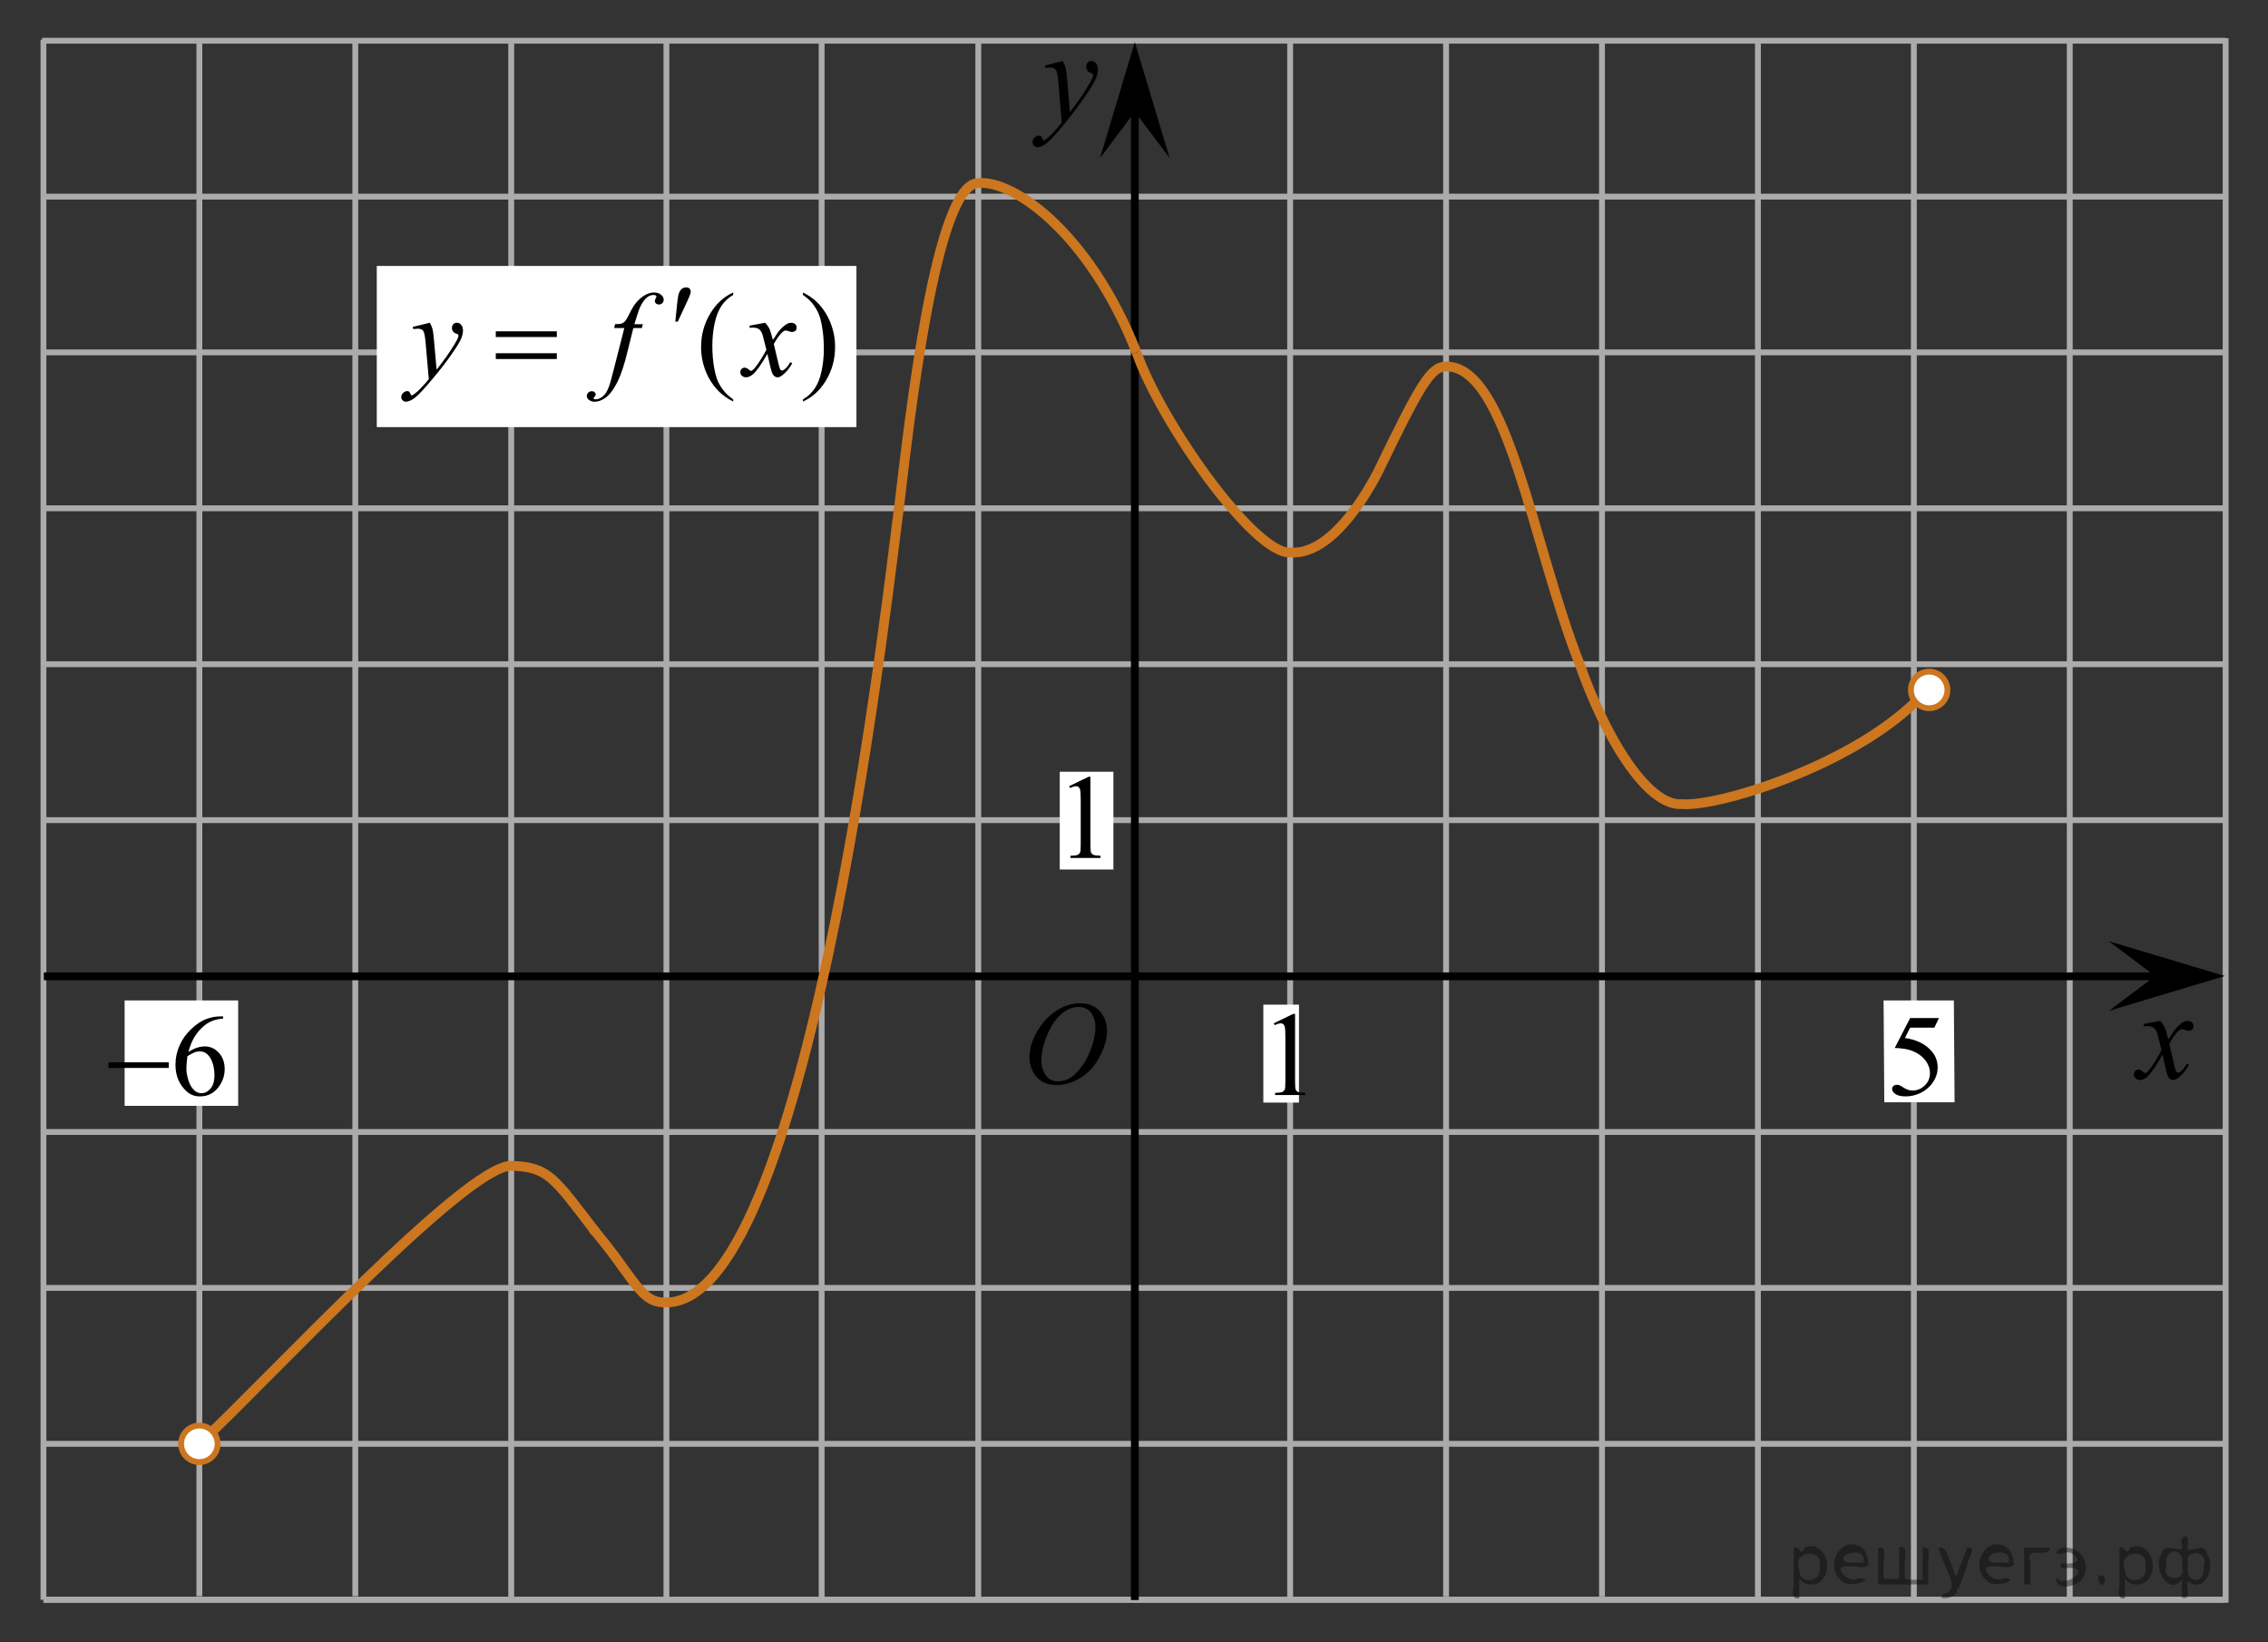 <?xml version="1.0" encoding="utf-8"?>
<!-- Generator: Adobe Illustrator 16.0.0, SVG Export Plug-In . SVG Version: 6.00 Build 0)  -->
<!DOCTYPE svg PUBLIC "-//W3C//DTD SVG 1.1//EN" "http://www.w3.org/Graphics/SVG/1.1/DTD/svg11.dtd">
<svg version="1.1" id="Слой_1" xmlns="http://www.w3.org/2000/svg" xmlns:xlink="http://www.w3.org/1999/xlink" x="0px" y="0px"
	 width="290.418px" height="210.313px" viewBox="473.305 -74.386 290.418 210.313"
	 enable-background="new 473.305 -74.386 290.418 210.313" xml:space="preserve">
<rect x="473.305" y="-74.386" width="290.418" height="210.313" fill="#333333" stroke="none"/>
<line fill="none" stroke="#ADAAAA" stroke-width="0.75" stroke-miterlimit="10" x1="478.879" y1="-29.264" x2="758.477" y2="-29.264"/>
<line fill="none" stroke="#ADAAAA" stroke-width="0.75" stroke-miterlimit="10" x1="478.879" y1="-9.299" x2="758.477" y2="-9.299"/>
<line fill="none" stroke="#ADAAAA" stroke-width="0.75" stroke-miterlimit="10" x1="478.879" y1="10.667" x2="758.477" y2="10.667"/>
<line fill="none" stroke="#ADAAAA" stroke-width="0.75" stroke-miterlimit="10" x1="478.879" y1="30.635" x2="758.477" y2="30.635"/>
<line fill="none" stroke="#ADAAAA" stroke-width="0.75" stroke-miterlimit="10" x1="478.868" y1="70.568" x2="758.184" y2="70.568"/>
<line fill="none" stroke="#ADAAAA" stroke-width="0.75" stroke-miterlimit="10" x1="478.868" y1="90.535" x2="758.184" y2="90.535"/>
<line fill="none" stroke="#ADAAAA" stroke-width="0.75" stroke-miterlimit="10" x1="478.868" y1="110.5" x2="758.184" y2="110.5"/>
<line fill="none" stroke="#ADAAAA" stroke-width="0.75" stroke-miterlimit="10" x1="478.868" y1="130.468" x2="758.184" y2="130.468"/>
<line fill="none" stroke="#ADAAAA" stroke-width="0.75" stroke-miterlimit="10" x1="478.868" y1="130.468" x2="478.868" y2="-69.301"/>
<line fill="none" stroke="#ADAAAA" stroke-width="0.75" stroke-miterlimit="10" x1="498.834" y1="130.023" x2="498.834" y2="-69.301"/>
<line fill="none" stroke="#ADAAAA" stroke-width="0.75" stroke-miterlimit="10" x1="518.801" y1="130.023" x2="518.801" y2="-69.301"/>
<line fill="none" stroke="#ADAAAA" stroke-width="0.75" stroke-miterlimit="10" x1="538.766" y1="130.091" x2="538.766" y2="-69.301"/>
<line fill="none" stroke="#ADAAAA" stroke-width="0.75" stroke-miterlimit="10" x1="558.641" y1="130.238" x2="558.641" y2="-69.301"/>
<line fill="none" stroke="#ADAAAA" stroke-width="0.75" stroke-miterlimit="10" x1="598.577" y1="130.238" x2="598.577" y2="-69.307"/>
<line fill="none" stroke="#ADAAAA" stroke-width="0.75" stroke-miterlimit="10" x1="618.543" y1="130.506" x2="618.543" y2="-29.431"/>
<line fill="none" stroke="#ADAAAA" stroke-width="0.75" stroke-miterlimit="10" x1="638.508" y1="130.238" x2="638.508" y2="-69.302"/>
<line fill="none" stroke="#ADAAAA" stroke-width="0.75" stroke-miterlimit="10" x1="658.475" y1="130.052" x2="658.475" y2="-69.302"/>
<line fill="none" stroke="#ADAAAA" stroke-width="0.75" stroke-miterlimit="10" x1="678.44" y1="130.052" x2="678.44" y2="-69.173"/>
<g>
	<g>
		<g>
			<g>
				<g>
					<g>
						<g>
							<g>
								<defs>
									<polygon id="SVGID_1_" points="612.358,-51.262 621.456,-51.262 621.456,-71.782 595.032,-71.782 595.032,-51.262 
																			"/>
								</defs>
								<clipPath id="SVGID_2_">
									<use xlink:href="#SVGID_1_"  overflow="visible"/>
								</clipPath>
								<g clip-path="url(#SVGID_2_)">
									<path d="M609.393-66.578c0.178,0.317,0.301,0.613,0.369,0.889c0.064,0.276,0.137,0.819,0.205,1.627l0.348,4.033
										c0.313-0.394,0.771-1.016,1.369-1.869c0.289-0.415,0.646-0.98,1.068-1.697c0.26-0.438,0.416-0.743,0.475-0.918
										c0.031-0.087,0.047-0.178,0.047-0.271c0-0.06-0.02-0.109-0.055-0.148c-0.037-0.038-0.135-0.083-0.287-0.135
										c-0.154-0.052-0.283-0.147-0.389-0.287s-0.15-0.299-0.15-0.479c0-0.224,0.063-0.404,0.188-0.541
										c0.125-0.137,0.283-0.205,0.477-0.205c0.229,0,0.428,0.1,0.59,0.299c0.162,0.199,0.244,0.474,0.244,0.824
										c0,0.432-0.146,0.925-0.426,1.479c-0.283,0.555-0.83,1.406-1.641,2.554c-0.811,1.147-1.787,2.399-2.938,3.755
										c-0.793,0.935-1.381,1.523-1.766,1.767c-0.387,0.244-0.713,0.364-0.982,0.364c-0.162,0-0.307-0.063-0.432-0.192
										c-0.123-0.128-0.188-0.277-0.188-0.446c0-0.214,0.084-0.407,0.256-0.582c0.172-0.176,0.355-0.263,0.559-0.263
										c0.104,0,0.188,0.024,0.262,0.074c0.041,0.026,0.088,0.104,0.137,0.233c0.053,0.128,0.1,0.214,0.143,0.258
										c0.021,0.027,0.061,0.041,0.096,0.041c0.029,0,0.088-0.027,0.166-0.082c0.289-0.187,0.625-0.48,1.008-0.885
										c0.504-0.536,0.877-0.974,1.117-1.313l-0.439-5.197c-0.07-0.858-0.184-1.38-0.332-1.566
										c-0.145-0.188-0.393-0.279-0.736-0.279c-0.107,0-0.311,0.017-0.59,0.049l-0.07-0.303L609.393-66.578z"/>
								</g>
							</g>
						</g>
					</g>
				</g>
			</g>
		</g>
	</g>
</g>
<line fill="none" x1="582.727" y1="74.898" x2="583.079" y2="74.898"/>
<line fill="none" x1="577.186" y1="83.388" x2="570.448" y2="63.138"/>
<line fill="none" x1="569.563" y1="62.388" x2="569.393" y2="62.22"/>
<line fill="none" x1="567.563" y1="60.875" x2="567.393" y2="60.47"/>
<path fill="none" d="M571.477,67.837c0,0-0.172,0-0.383,0"/>
<path fill="none" d="M562.143,54.337c0,0-0.453,0-1.021,0"/>
<line fill="none" stroke="#ADAAAA" stroke-width="0.75" stroke-miterlimit="10" x1="698.407" y1="130.129" x2="698.407" y2="-69.302"/>
<path fill="none" stroke="#000000" stroke-width="1.25" stroke-linejoin="round" stroke-miterlimit="8" d="M570.102,70.568"/>
<path fill="none" stroke="#000000" stroke-width="1.25" stroke-linejoin="round" stroke-miterlimit="8" d="M540.69,100.519"/>
<path fill="none" stroke="#000000" stroke-width="1.25" stroke-linejoin="round" stroke-miterlimit="8" d="M498.834-49.232"/>
<line fill="none" stroke="#ADAAAA" stroke-width="0.75" stroke-miterlimit="10" x1="738.336" y1="130.134" x2="738.336" y2="-69.494"/>
<rect x="489.262" y="53.72" fill="#FFFFFF" width="14.539" height="13.5"/>
<path fill="none" stroke="#000000" stroke-width="1.25" stroke-linejoin="round" stroke-miterlimit="8" d="M585.292,3.679"/>
<line fill="none" stroke="#ADAAAA" stroke-width="0.75" stroke-miterlimit="10" x1="718.374" y1="130.129" x2="718.374" y2="-69.302"/>
<path fill="none" stroke="#000000" stroke-width="1.25" stroke-linejoin="round" stroke-miterlimit="8" d="M669.528,64.68"/>
<path fill="none" stroke="#000000" stroke-width="1.25" stroke-linejoin="round" stroke-miterlimit="8" d="M532.524-5.5"/>
<line fill="none" stroke="#ADAAAA" stroke-width="0.75" stroke-miterlimit="10" x1="578.516" y1="130.238" x2="578.516" y2="-69.301"/>
<line fill="none" stroke="#ADAAAA" stroke-width="0.75" stroke-miterlimit="10" x1="478.868" y1="130.468" x2="758.184" y2="130.468"/>
<line fill="none" stroke="#ADAAAA" stroke-width="0.75" stroke-miterlimit="10" x1="478.69" y1="-69.173" x2="758.286" y2="-69.173"/>
<line fill="none" stroke="#ADAAAA" stroke-width="0.75" stroke-miterlimit="10" x1="478.69" y1="-49.208" x2="758.286" y2="-49.208"/>
<polygon points="618.62,-60.082 614.165,-54.14 618.616,-68.992 623.081,-54.145 "/>
<line fill="none" stroke="#ADAAAA" stroke-width="0.75" stroke-miterlimit="10" x1="758.299" y1="130.843" x2="758.299" y2="-69.494"/>
<polygon fill="#FFFFFF" points="714.497,53.72 723.497,53.72 723.59,66.763 714.59,66.763 "/>
<g>
	<g>
		<g>
			<g>
				<g>
					<g>
						<g>
							<defs>
								<rect id="SVGID_3_" x="743.038" y="50.744" width="16.127" height="18.541"/>
							</defs>
							<clipPath id="SVGID_4_">
								<use xlink:href="#SVGID_3_"  overflow="visible"/>
							</clipPath>
							<g clip-path="url(#SVGID_4_)">
								<path d="M749.918,56.333c0.258,0.283,0.449,0.566,0.584,0.85c0.094,0.193,0.248,0.709,0.465,1.539l0.689-1.074
									c0.186-0.262,0.402-0.51,0.668-0.743c0.266-0.235,0.49-0.396,0.689-0.481c0.127-0.058,0.27-0.082,0.418-0.082
									c0.229,0,0.404,0.063,0.539,0.188c0.133,0.125,0.201,0.277,0.201,0.457c0,0.205-0.039,0.348-0.119,0.424
									c-0.146,0.135-0.313,0.203-0.504,0.203c-0.109,0-0.229-0.023-0.354-0.072c-0.246-0.088-0.412-0.131-0.496-0.131
									c-0.127,0-0.273,0.076-0.445,0.229c-0.326,0.281-0.715,0.828-1.166,1.641l0.646,2.804c0.104,0.431,0.188,0.688,0.254,0.771
									c0.063,0.084,0.139,0.127,0.201,0.127c0.109,0,0.238-0.063,0.391-0.188c0.289-0.25,0.533-0.574,0.736-0.979l0.273,0.146
									c-0.33,0.641-0.75,1.172-1.26,1.598c-0.289,0.238-0.533,0.356-0.73,0.356c-0.297,0-0.523-0.172-0.701-0.514
									c-0.105-0.214-0.338-1.125-0.686-2.738c-0.818,1.474-1.479,2.42-1.971,2.845c-0.318,0.271-0.629,0.407-0.93,0.407
									c-0.211,0-0.4-0.077-0.574-0.235c-0.125-0.119-0.189-0.279-0.189-0.479c0-0.181,0.061-0.328,0.176-0.446
									c0.113-0.117,0.256-0.182,0.424-0.182s0.352,0.089,0.537,0.264c0.139,0.125,0.238,0.188,0.313,0.188
									c0.064,0,0.146-0.045,0.242-0.131c0.248-0.207,0.584-0.65,1.01-1.336c0.424-0.688,0.703-1.182,0.834-1.481
									c-0.326-1.319-0.502-2.021-0.525-2.097c-0.121-0.354-0.275-0.604-0.475-0.748c-0.191-0.146-0.479-0.221-0.855-0.221
									c-0.121,0-0.262,0.006-0.418,0.016v-0.293L749.918,56.333z"/>
							</g>
						</g>
					</g>
				</g>
			</g>
		</g>
	</g>
</g>
<polygon points="749.286,50.597 743.342,46.142 758.194,50.594 743.348,55.058 "/>
<line fill="none" stroke="#000000" stroke-miterlimit="10" x1="478.922" y1="50.635" x2="750.768" y2="50.635"/>
<line fill="none" stroke="#000000" stroke-miterlimit="10" x1="618.622" y1="130.506" x2="618.622" y2="-62.403"/>
<rect x="609.008" y="24.438" fill="#FFFFFF" width="6.867" height="12.518"/>
<g>
	<g>
		<path d="M610.206,26.291l2.479-1.209h0.248v8.599c0,0.569,0.02,0.926,0.07,1.065c0.047,0.142,0.145,0.248,0.297,0.321
			c0.148,0.074,0.457,0.117,0.92,0.127v0.28h-3.842v-0.277c0.48-0.01,0.793-0.051,0.938-0.122c0.143-0.072,0.23-0.173,0.295-0.296
			c0.057-0.12,0.082-0.487,0.082-1.1v-5.498c0-0.74-0.023-1.217-0.074-1.428c-0.033-0.159-0.104-0.276-0.188-0.354
			c-0.096-0.074-0.203-0.111-0.336-0.111c-0.189,0-0.439,0.078-0.771,0.231L610.206,26.291z"/>
	</g>
</g>
<rect x="635.075" y="54.262" fill="#FFFFFF" width="4.564" height="12.543"/>
<g>
	<g>
		<path d="M636.409,56.656l2.482-1.209h0.248v8.598c0,0.57,0.02,0.928,0.068,1.066c0.047,0.141,0.145,0.248,0.297,0.321
			c0.15,0.072,0.457,0.116,0.92,0.127v0.275h-3.842v-0.272c0.48-0.014,0.793-0.055,0.938-0.123c0.143-0.072,0.232-0.17,0.297-0.293
			c0.055-0.124,0.082-0.49,0.082-1.104v-5.497c0-0.738-0.025-1.217-0.074-1.427c-0.035-0.16-0.104-0.276-0.191-0.354
			c-0.094-0.075-0.201-0.112-0.334-0.112c-0.188,0-0.439,0.078-0.77,0.231L636.409,56.656z"/>
	</g>
</g>
<g>
	<g>
		<g>
			<g>
				<g>
					<g>
						<g>
							<g>
								<g>
									<g>
										<g>
											<g>
												<defs>
													<rect id="SVGID_5_" x="602.18" y="50.577" width="16.439" height="17.871"/>
												</defs>
												<clipPath id="SVGID_6_">
													<use xlink:href="#SVGID_5_"  overflow="visible"/>
												</clipPath>
												<g clip-path="url(#SVGID_6_)">
													<path d="M611.661,54.083c0.662,0,1.248,0.146,1.76,0.435c0.512,0.287,0.908,0.716,1.197,1.274
														c0.289,0.563,0.439,1.148,0.439,1.755c0,1.071-0.314,2.196-0.936,3.379c-0.619,1.181-1.438,2.075-2.438,2.694
														s-2.029,0.935-3.104,0.935c-0.771,0-1.414-0.174-1.938-0.517c-0.521-0.344-0.896-0.793-1.146-1.354
														c-0.246-0.563-0.369-1.104-0.369-1.633c0-0.938,0.229-1.856,0.676-2.771c0.445-0.912,0.979-1.676,1.604-2.289
														c0.623-0.611,1.289-1.084,1.994-1.414C610.118,54.25,610.868,54.083,611.661,54.083z M611.411,54.557
														c-0.488,0-0.977,0.123-1.438,0.367c-0.465,0.243-0.938,0.644-1.396,1.194c-0.461,0.554-0.875,1.279-1.242,2.176
														c-0.451,1.104-0.678,2.146-0.678,3.123c0,0.697,0.18,1.316,0.535,1.855s0.904,0.811,1.646,0.811
														c0.445,0,0.891-0.11,1.313-0.332c0.432-0.223,0.875-0.602,1.344-1.139c0.584-0.674,1.072-1.535,1.479-2.58
														c0.395-1.047,0.6-2.021,0.6-2.928c0-0.671-0.184-1.265-0.537-1.777C612.668,54.817,612.129,54.557,611.411,54.557z"/>
												</g>
											</g>
										</g>
									</g>
								</g>
							</g>
						</g>
					</g>
				</g>
			</g>
		</g>
	</g>
</g>
<g>
	<g>
		<path d="M501.878,55.77v0.269c-0.647,0.063-1.176,0.19-1.585,0.382c-0.409,0.192-0.813,0.484-1.213,0.877
			c-0.4,0.393-0.731,0.83-0.993,1.313c-0.263,0.482-0.481,1.056-0.658,1.721c0.706-0.48,1.414-0.721,2.125-0.721
			c0.682,0,1.272,0.271,1.772,0.814s0.75,1.241,0.75,2.095c0,0.824-0.253,1.576-0.758,2.255c-0.607,0.824-1.411,1.236-2.411,1.236
			c-0.682,0-1.261-0.223-1.736-0.669c-0.931-0.868-1.396-1.993-1.396-3.375c0-0.882,0.179-1.721,0.536-2.517
			c0.358-0.795,0.869-1.5,1.533-2.116c0.665-0.615,1.301-1.03,1.909-1.243c0.607-0.214,1.174-0.32,1.698-0.32H501.878z
			 M497.304,60.86c-0.088,0.654-0.133,1.184-0.133,1.586c0,0.465,0.087,0.971,0.262,1.517c0.174,0.545,0.433,0.978,0.775,1.298
			c0.25,0.228,0.554,0.342,0.912,0.342c0.427,0,0.808-0.199,1.144-0.597s0.504-0.965,0.504-1.701c0-0.829-0.167-1.547-0.5-2.153
			c-0.334-0.606-0.807-0.909-1.42-0.909c-0.187,0-0.386,0.039-0.599,0.116C498.036,60.437,497.721,60.604,497.304,60.86z"/>
	</g>
	<g>
		<path d="M487.195,61.646h7.721v0.721h-7.721V61.646z"/>
	</g>
</g>
<g>
	<g>
		<path d="M721.589,55.973l-0.592,1.236h-3.096l-0.675,1.323c1.34,0.189,2.402,0.667,3.187,1.434
			c0.672,0.659,1.009,1.435,1.009,2.327c0,0.519-0.11,0.999-0.33,1.439c-0.22,0.441-0.497,0.817-0.831,1.128
			s-0.705,0.56-1.115,0.749c-0.581,0.267-1.179,0.399-1.79,0.399c-0.617,0-1.066-0.101-1.347-0.302
			c-0.281-0.201-0.422-0.423-0.422-0.665c0-0.136,0.059-0.256,0.175-0.36c0.116-0.104,0.263-0.156,0.44-0.156
			c0.131,0,0.246,0.02,0.345,0.059s0.267,0.138,0.505,0.298c0.379,0.252,0.764,0.378,1.153,0.378c0.592,0,1.111-0.214,1.559-0.644
			c0.448-0.429,0.672-0.951,0.672-1.567c0-0.596-0.2-1.152-0.6-1.669s-0.951-0.915-1.654-1.196
			c-0.551-0.218-1.302-0.344-2.253-0.378l1.973-3.833H721.589z"/>
	</g>
</g>
<path fill="none" stroke="#0A990A" stroke-width="1.25" stroke-linecap="round" stroke-linejoin="round" stroke-miterlimit="8" d="
	M478.493-69.301"/>
<path fill="none" stroke="#0A990A" stroke-width="1.25" stroke-linecap="round" stroke-linejoin="round" stroke-miterlimit="8" d="
	M473.305-74.386"/>
<path fill="none" stroke="#0A990A" stroke-width="1.25" stroke-linecap="round" stroke-linejoin="round" stroke-miterlimit="8" d="
	M475.012-72.384"/>
<path fill="none" stroke="#0A990A" stroke-width="1.25" stroke-linecap="round" stroke-linejoin="round" stroke-miterlimit="8" d="
	M763.723,135.928"/>
<path fill="none" stroke="#0A990A" stroke-width="1.25" stroke-linecap="round" stroke-linejoin="round" stroke-miterlimit="8" d="
	M758.536,130.843"/>
<path fill="none" stroke="#0A990A" stroke-width="1.25" stroke-linecap="round" stroke-linejoin="round" stroke-miterlimit="8" d="
	M760.243,132.845"/>
<rect x="521.553" y="-40.331" fill="#FFFFFF" width="61.418" height="20.638"/>
<g>
	<g>
		<path d="M567.19-23.247v0.279c-0.75-0.383-1.375-0.826-1.875-1.34c-0.715-0.727-1.266-1.581-1.654-2.566
			c-0.387-0.985-0.58-2.01-0.58-3.069c0-1.554,0.383-2.968,1.143-4.246c0.758-1.278,1.748-2.192,2.971-2.746v0.316
			c-0.609,0.34-1.111,0.806-1.504,1.396c-0.393,0.591-0.686,1.341-0.879,2.244c-0.193,0.906-0.291,1.854-0.291,2.84
			c0,1.07,0.082,2.045,0.246,2.92c0.129,0.691,0.285,1.246,0.469,1.664c0.186,0.418,0.434,0.82,0.74,1.205
			C566.284-23.963,566.688-23.597,567.19-23.247z"/>
		<path d="M576.124-36.619v-0.316c0.758,0.376,1.385,0.818,1.887,1.33c0.709,0.729,1.258,1.587,1.645,2.572
			c0.391,0.98,0.582,2.008,0.582,3.073c0,1.554-0.379,2.968-1.137,4.246c-0.756,1.277-1.748,2.191-2.977,2.746v-0.279
			c0.609-0.344,1.111-0.813,1.512-1.399c0.395-0.588,0.686-1.336,0.877-2.244c0.188-0.907,0.287-1.854,0.287-2.844
			c0-1.063-0.082-2.039-0.246-2.92c-0.123-0.688-0.279-1.244-0.467-1.66s-0.436-0.813-0.738-1.2
			C577.038-35.901,576.631-36.271,576.124-36.619z"/>
	</g>
	<g>
		<path d="M528.342-33.054c0.168,0.291,0.285,0.563,0.35,0.814c0.066,0.251,0.129,0.75,0.193,1.489l0.328,3.694
			c0.297-0.36,0.729-0.935,1.295-1.716c0.271-0.379,0.607-0.896,1.012-1.553c0.244-0.4,0.395-0.684,0.447-0.842
			c0.027-0.08,0.045-0.163,0.045-0.248c0-0.058-0.02-0.103-0.055-0.137c-0.031-0.035-0.125-0.076-0.27-0.125
			c-0.146-0.048-0.27-0.136-0.365-0.263c-0.096-0.129-0.145-0.272-0.145-0.438c0-0.203,0.061-0.369,0.18-0.494
			s0.27-0.188,0.445-0.188c0.219,0,0.402,0.094,0.559,0.273c0.154,0.184,0.23,0.436,0.23,0.756c0,0.396-0.137,0.849-0.4,1.354
			c-0.271,0.508-0.785,1.286-1.549,2.338c-0.768,1.053-1.691,2.196-2.777,3.438c-0.75,0.856-1.307,1.396-1.668,1.619
			c-0.359,0.225-0.672,0.334-0.932,0.334c-0.152,0-0.289-0.06-0.404-0.177c-0.117-0.118-0.176-0.254-0.176-0.409
			c0-0.195,0.08-0.373,0.242-0.533c0.16-0.158,0.336-0.238,0.52-0.238c0.105,0,0.188,0.021,0.246,0.066
			c0.039,0.024,0.084,0.098,0.131,0.213c0.049,0.117,0.094,0.197,0.129,0.236c0.025,0.023,0.061,0.038,0.094,0.038
			c0.025,0,0.082-0.024,0.152-0.075c0.273-0.17,0.594-0.439,0.953-0.813c0.479-0.489,0.83-0.894,1.061-1.2l-0.418-4.763
			c-0.066-0.785-0.176-1.265-0.313-1.435c-0.139-0.172-0.373-0.257-0.699-0.257c-0.104,0-0.291,0.017-0.559,0.045l-0.068-0.276
			L528.342-33.054z"/>
		<path d="M555.629-32.874l-0.139,0.496h-1.086l-0.816,3.279c-0.361,1.447-0.729,2.566-1.098,3.357
			c-0.52,1.113-1.082,1.887-1.682,2.313c-0.457,0.324-0.914,0.486-1.371,0.486c-0.297,0-0.551-0.09-0.758-0.271
			c-0.154-0.125-0.232-0.287-0.232-0.487c0-0.16,0.064-0.3,0.191-0.416c0.125-0.117,0.281-0.177,0.465-0.177
			c0.133,0,0.246,0.041,0.338,0.127s0.141,0.185,0.141,0.293s-0.055,0.214-0.156,0.31c-0.078,0.069-0.119,0.121-0.119,0.156
			c0,0.045,0.02,0.08,0.053,0.104c0.045,0.032,0.113,0.054,0.209,0.054c0.213,0,0.439-0.065,0.676-0.202
			c0.232-0.136,0.443-0.337,0.629-0.604s0.355-0.653,0.521-1.159c0.068-0.212,0.254-0.902,0.557-2.08l1.297-5.084h-1.297
			l0.105-0.496c0.412,0,0.699-0.025,0.863-0.086c0.16-0.06,0.313-0.168,0.445-0.33c0.143-0.161,0.314-0.467,0.533-0.91
			c0.293-0.604,0.572-1.066,0.84-1.396c0.369-0.443,0.756-0.777,1.158-1.003c0.404-0.223,0.785-0.334,1.146-0.334
			c0.377,0,0.68,0.099,0.904,0.289c0.23,0.193,0.346,0.402,0.346,0.627c0,0.179-0.059,0.323-0.174,0.443
			c-0.111,0.119-0.26,0.181-0.438,0.181c-0.154,0-0.279-0.046-0.377-0.136c-0.096-0.092-0.146-0.197-0.146-0.322
			c0-0.08,0.033-0.18,0.1-0.297c0.063-0.117,0.098-0.195,0.098-0.233c0-0.07-0.02-0.123-0.064-0.158
			c-0.063-0.051-0.156-0.074-0.281-0.074c-0.314,0-0.596,0.1-0.844,0.3c-0.33,0.266-0.631,0.681-0.895,1.247
			c-0.135,0.295-0.381,1.027-0.736,2.199h1.098L555.629-32.874L555.629-32.874z"/>
		<path d="M571.284-33.054c0.24,0.261,0.43,0.521,0.555,0.781c0.088,0.181,0.23,0.651,0.438,1.418l0.654-0.99
			c0.174-0.239,0.385-0.469,0.633-0.688c0.248-0.218,0.467-0.367,0.656-0.447c0.115-0.049,0.25-0.074,0.395-0.074
			c0.213,0,0.383,0.061,0.51,0.175c0.127,0.113,0.189,0.254,0.189,0.42c0,0.188-0.037,0.319-0.111,0.393
			c-0.139,0.125-0.297,0.188-0.477,0.188c-0.105,0-0.215-0.021-0.334-0.066c-0.234-0.08-0.393-0.121-0.473-0.121
			c-0.117,0-0.262,0.07-0.424,0.211c-0.311,0.262-0.678,0.766-1.104,1.51L573-27.759c0.096,0.396,0.176,0.631,0.236,0.709
			c0.064,0.076,0.131,0.113,0.193,0.113c0.104,0,0.225-0.059,0.361-0.172c0.273-0.229,0.51-0.53,0.699-0.898l0.264,0.135
			c-0.313,0.593-0.709,1.082-1.191,1.474c-0.271,0.22-0.504,0.33-0.689,0.33c-0.275,0-0.5-0.158-0.662-0.476
			c-0.104-0.192-0.318-1.035-0.646-2.521c-0.773,1.354-1.396,2.229-1.861,2.619c-0.303,0.252-0.596,0.377-0.877,0.377
			c-0.199,0-0.381-0.074-0.545-0.221c-0.119-0.107-0.178-0.258-0.178-0.441c0-0.164,0.055-0.304,0.164-0.412
			c0.107-0.107,0.242-0.166,0.398-0.166c0.158,0,0.328,0.08,0.51,0.24c0.129,0.113,0.229,0.174,0.297,0.174
			c0.061,0,0.137-0.041,0.229-0.121c0.23-0.188,0.551-0.601,0.951-1.229c0.402-0.629,0.664-1.086,0.789-1.366
			c-0.309-1.218-0.475-1.858-0.5-1.931c-0.111-0.326-0.262-0.559-0.443-0.69c-0.186-0.136-0.453-0.201-0.813-0.201
			c-0.113,0-0.246,0.005-0.396,0.017v-0.271L571.284-33.054z"/>
	</g>
	<g>
		<path d="M559.776-33.203l0.232-2.225c0.063-0.632,0.129-1.058,0.188-1.274c0.1-0.315,0.23-0.542,0.398-0.68
			c0.17-0.141,0.361-0.207,0.578-0.207c0.178,0,0.316,0.051,0.424,0.148c0.104,0.102,0.156,0.229,0.156,0.383
			c0,0.119-0.025,0.247-0.074,0.385c-0.064,0.188-0.248,0.605-0.551,1.254l-1.027,2.216H559.776z"/>
	</g>
	<g>
		<path d="M536.792-31.958h7.814v0.729h-7.814V-31.958z M536.792-29.154h7.814v0.742h-7.814V-29.154z"/>
	</g>
</g>
<path fill="none" stroke="#CC761F" stroke-width="1.25" stroke-linejoin="round" stroke-miterlimit="8" d="M649.711-13.865
	c5.418-11.201,6.791-13.594,8.764-13.594c7.902-0.032,11.053,22.75,17.111,38.125"/>
<path fill="none" stroke="#CC761F" stroke-width="1.25" stroke-linejoin="round" stroke-miterlimit="8" d="M498.834,110.5
	c9.002-8.396,34.127-35.614,39.932-35.602c4.76,0.144,5.445,1.477,10.82,8.49"/>
<circle fill="#FFFFFF" stroke="#CC761F" stroke-width="0.75" stroke-miterlimit="10" cx="498.834" cy="110.5" r="2.338"/>
<path fill="none" stroke="#CC761F" stroke-width="1.25" stroke-linejoin="round" stroke-miterlimit="8" d="M618.836-29.264
	c3.166,9.056,15.146,25.91,19.672,25.618c4.982,0.406,9.357-6.688,11.203-10.219"/>
<path fill="none" stroke="#CC761F" stroke-width="1.25" stroke-linejoin="round" stroke-miterlimit="8" d="M588.385-9.065
	c1.416-12.02,4.783-41.873,10.189-41.873c4.428-0.458,14.201,6.298,20.262,21.673"/>
<path fill="none" stroke="#CC761F" stroke-width="1.25" stroke-linejoin="round" stroke-miterlimit="8" d="M675.586,10.667
	c3.166,9.056,8.557,18.209,13.082,17.917c4.984,0.406,24.043-5.667,31.668-15"/>
<circle fill="#FFFFFF" stroke="#CC761F" stroke-width="0.75" stroke-miterlimit="10" cx="720.336" cy="13.962" r="2.339"/>
<path fill="none" stroke="#CC761F" stroke-width="1.25" stroke-linejoin="round" stroke-miterlimit="8" d="M549.149,82.865
	c5.563,6.551,6.104,9.663,9.492,9.531C577.418,92.403,587.543-3.811,588.418-9.3"/>
<g style="stroke:none;fill:#000;fill-opacity:0.4" > <path d="m 703.7,127.8 c 0,0.8 0,1.6 0,2.5 -1.3,0.2 -0.6,-1.5 -0.7,-2.3 0,-1.4 0,-2.8 0,-4.2 0.8,-0.4 0.8,1.3 1.4,0.0 2.2,-1.0 3.7,2.2 2.4,3.9 -0.6,1.0 -2.4,1.2 -3.1,0.0 z m 2.6,-1.6 c 0.5,-2.5 -3.7,-1.9 -2.6,0.4 0.0,2.1 3.1,1.6 2.6,-0.4 z" /> <path d="m 712.6,125.9 c -0.4,0.8 -1.9,0.1 -2.8,0.3 -2.0,-0.1 0.3,2.4 1.5,1.5 2.5,0.0 -1.4,1.6 -2.3,0.2 -1.9,-1.5 -0.3,-5.3 2.1,-4.4 0.9,0.2 1.4,1.2 1.4,2.2 z m -0.7,-0.2 c 0.6,-2.3 -4.0,-1.0 -2.1,0.0 0.7,0 1.4,-0.0 2.1,-0.0 z" /> <path d="m 717.5,127.9 c 0.6,0 1.3,0 2.0,0 0,-1.3 0,-2.7 0,-4.1 1.3,-0.2 0.6,1.5 0.7,2.3 0,0.8 0,1.6 0,2.4 -2.1,0 -4.2,0 -6.4,0 0,-1.5 0,-3.1 0,-4.7 1.3,-0.2 0.6,1.5 0.7,2.3 0.1,0.5 -0.2,1.6 0.2,1.7 0.5,-0.1 1.6,0.2 1.8,-0.2 0,-1.3 0,-2.6 0,-3.9 1.3,-0.2 0.6,1.5 0.7,2.3 0,0.5 0,1.1 0,1.7 z" /> <path d="m 723.9,129.0 c 0.3,1.4 -3.0,1.7 -1.7,0.7 1.5,-0.2 1.0,-1.9 0.5,-2.8 -0.4,-1.0 -0.8,-2.0 -1.2,-3.1 1.2,-0.2 1.2,1.4 1.7,2.2 0.2,0.2 0.4,1.9 0.7,1.2 0.4,-1.1 0.9,-2.2 1.3,-3.4 1.4,-0.2 0.0,1.5 -0.0,2.3 -0.3,0.9 -0.7,1.9 -1.1,2.9 z" /> <path d="m 731.2,125.9 c -0.4,0.8 -1.9,0.1 -2.8,0.3 -2.0,-0.1 0.3,2.4 1.5,1.5 2.5,0.0 -1.4,1.6 -2.3,0.2 -1.9,-1.5 -0.3,-5.3 2.1,-4.4 0.9,0.2 1.4,1.2 1.4,2.2 z m -0.7,-0.2 c 0.6,-2.3 -4.0,-1.0 -2.1,0.0 0.7,0 1.4,-0.0 2.1,-0.0 z" /> <path d="m 732.5,128.5 c 0,-1.5 0,-3.1 0,-4.7 1.1,0 2.2,0 3.3,0 0.0,1.5 -3.3,-0.4 -2.5,1.8 0,0.9 0,1.9 0,2.9 -0.2,0 -0.5,0 -0.7,0 z" /> <path d="m 736.7,127.6 c 0.7,1.4 4.2,-0.8 2.1,-1.2 -0.5,-0.1 -2.2,0.3 -1.5,-0.6 1.0,0.1 3.1,0.0 1.4,-1.2 -0.6,-0.7 -2.8,0.8 -1.8,-0.6 2.0,-0.9 4.2,1.2 3.3,3.2 -0.2,1.5 -3.5,2.3 -3.6,0.7 l 0,-0.1 0,-0.0 0,0 z" /> <path d="m 742.0,127.4 c 1.6,-0.5 0.6,2.3 -0.0,0.6 -0.0,-0.2 0.0,-0.4 0.0,-0.6 z" /> <path d="m 745.4,127.8 c 0,0.8 0,1.6 0,2.5 -1.3,0.2 -0.6,-1.5 -0.7,-2.3 0,-1.4 0,-2.8 0,-4.2 0.8,-0.4 0.8,1.3 1.4,0.0 2.2,-1.0 3.7,2.2 2.4,3.9 -0.6,1.0 -2.4,1.2 -3.1,0.0 z m 2.6,-1.6 c 0.5,-2.5 -3.7,-1.9 -2.6,0.4 0.0,2.1 3.1,1.6 2.6,-0.4 z" /> <path d="m 750.7,126.1 c -0.8,1.9 2.7,2.3 2.0,0.1 0.6,-2.4 -2.3,-2.7 -2.0,-0.1 z m 2.0,4.2 c 0,-0.8 0,-1.6 0,-2.4 -1.8,2.2 -3.8,-1.7 -2.6,-3.3 0.4,-1.8 3.0,0.3 2.6,-1.1 -0.4,-1.1 0.9,-1.8 0.8,-0.3 -0.7,2.2 2.1,-0.6 2.4,1.4 1.2,1.6 -0.3,5.2 -2.4,3.5 -0.4,0.6 0.6,2.5 -0.8,2.1 z m 2.8,-4.2 c 0.8,-1.9 -2.7,-2.3 -2.0,-0.1 -0.6,2.4 2.3,2.7 2.0,0.1 z" /> </g></svg>

<!--File created and owned by https://sdamgia.ru. Copying is prohibited. All rights reserved.-->
